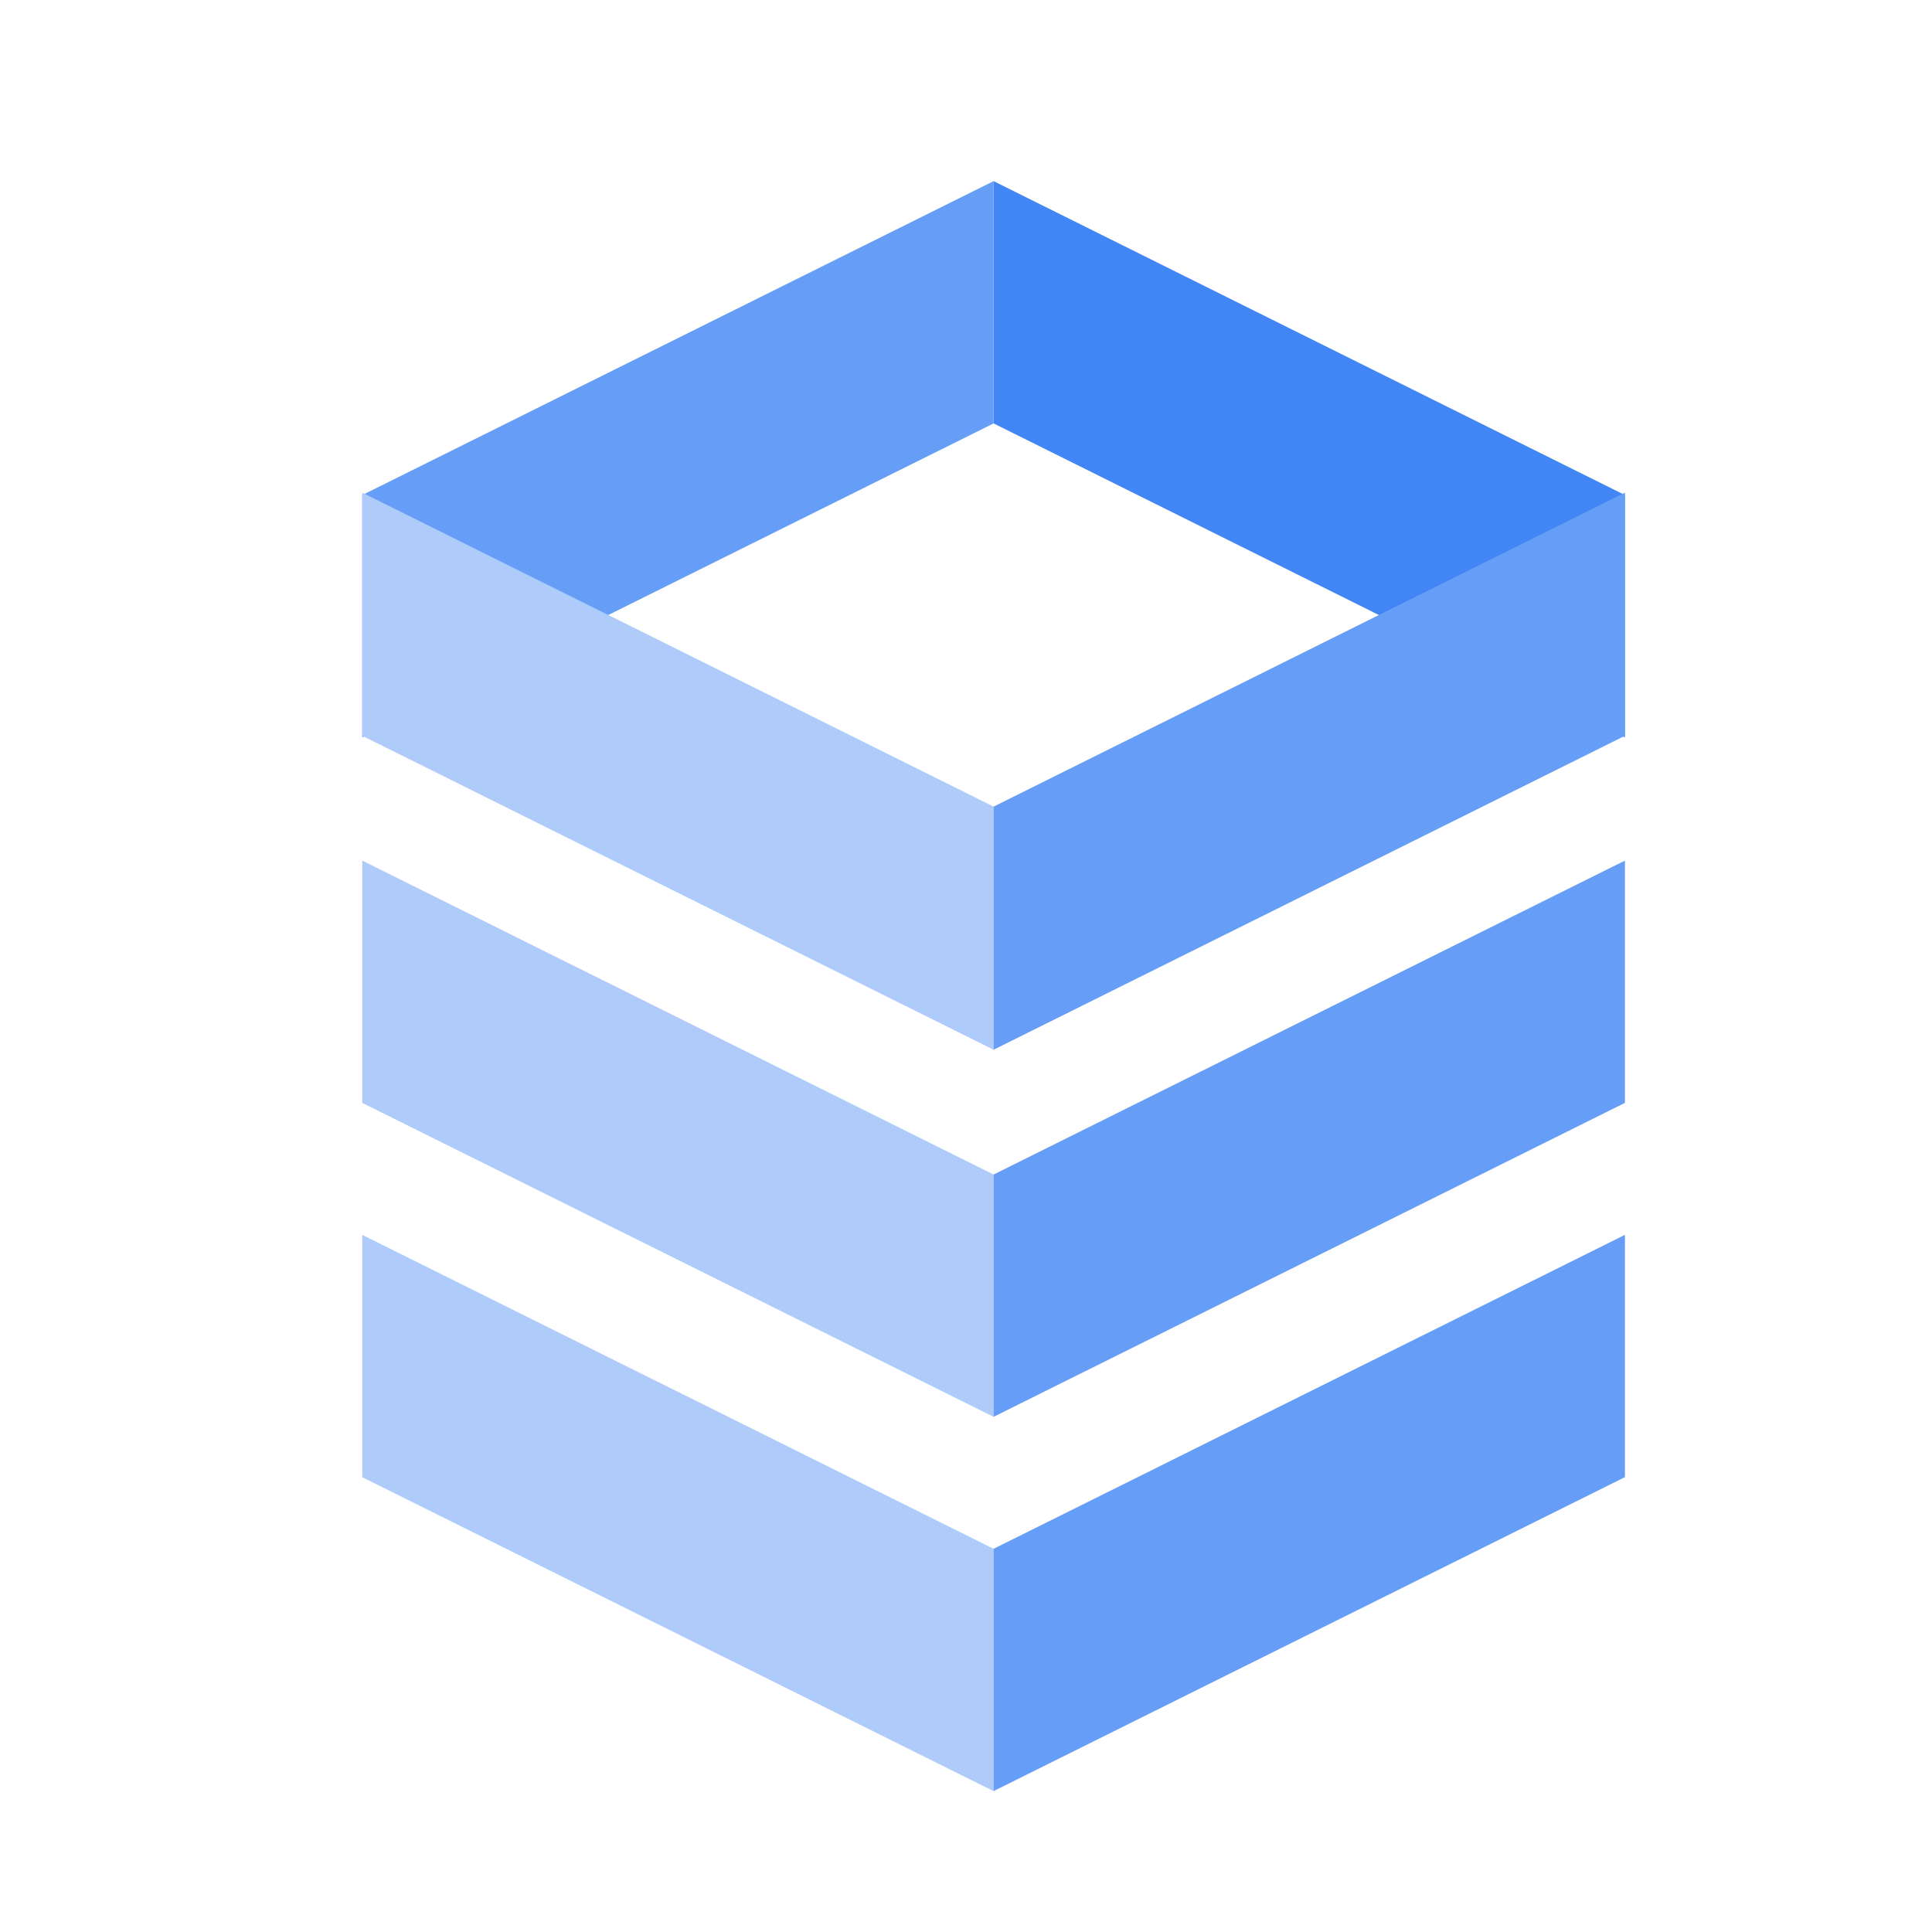 <svg width="32" height="32" viewBox="0 0 32 32" fill="none" xmlns="http://www.w3.org/2000/svg">
    <path fill-rule="evenodd" clip-rule="evenodd" d="M6 14.254V18.267L16.457 23.467V19.454L6 14.254Z" fill="#AECBFA"/>
    <path fill-rule="evenodd" clip-rule="evenodd" d="M6 20.453V24.467L16.457 29.667V25.653L6 20.453Z" fill="#AECBFA"/>
    <path fill-rule="evenodd" clip-rule="evenodd" d="M16.457 23.467L26.914 18.267V14.254L16.457 19.454V23.467Z" fill="#669DF6"/>
    <path fill-rule="evenodd" clip-rule="evenodd" d="M16.457 29.666L26.914 24.466V20.453L16.457 25.653V29.666Z" fill="#669DF6"/>
    <path fill-rule="evenodd" clip-rule="evenodd" d="M26.914 12.213V8.2L16.457 3V7.013L26.914 12.213Z" fill="#4285F4"/>
    <path fill-rule="evenodd" clip-rule="evenodd" d="M16.457 3L6 8.2V12.213L16.457 7.013V3Z" fill="#669DF6"/>
    <path fill-rule="evenodd" clip-rule="evenodd" d="M6 8.16V12.187L16.457 17.387V13.36L6 8.16Z" fill="#AECBFA"/>
    <path fill-rule="evenodd" clip-rule="evenodd" d="M16.457 17.387L26.914 12.187V8.16L16.457 13.36V17.387Z" fill="#669DF6"/>
</svg>
